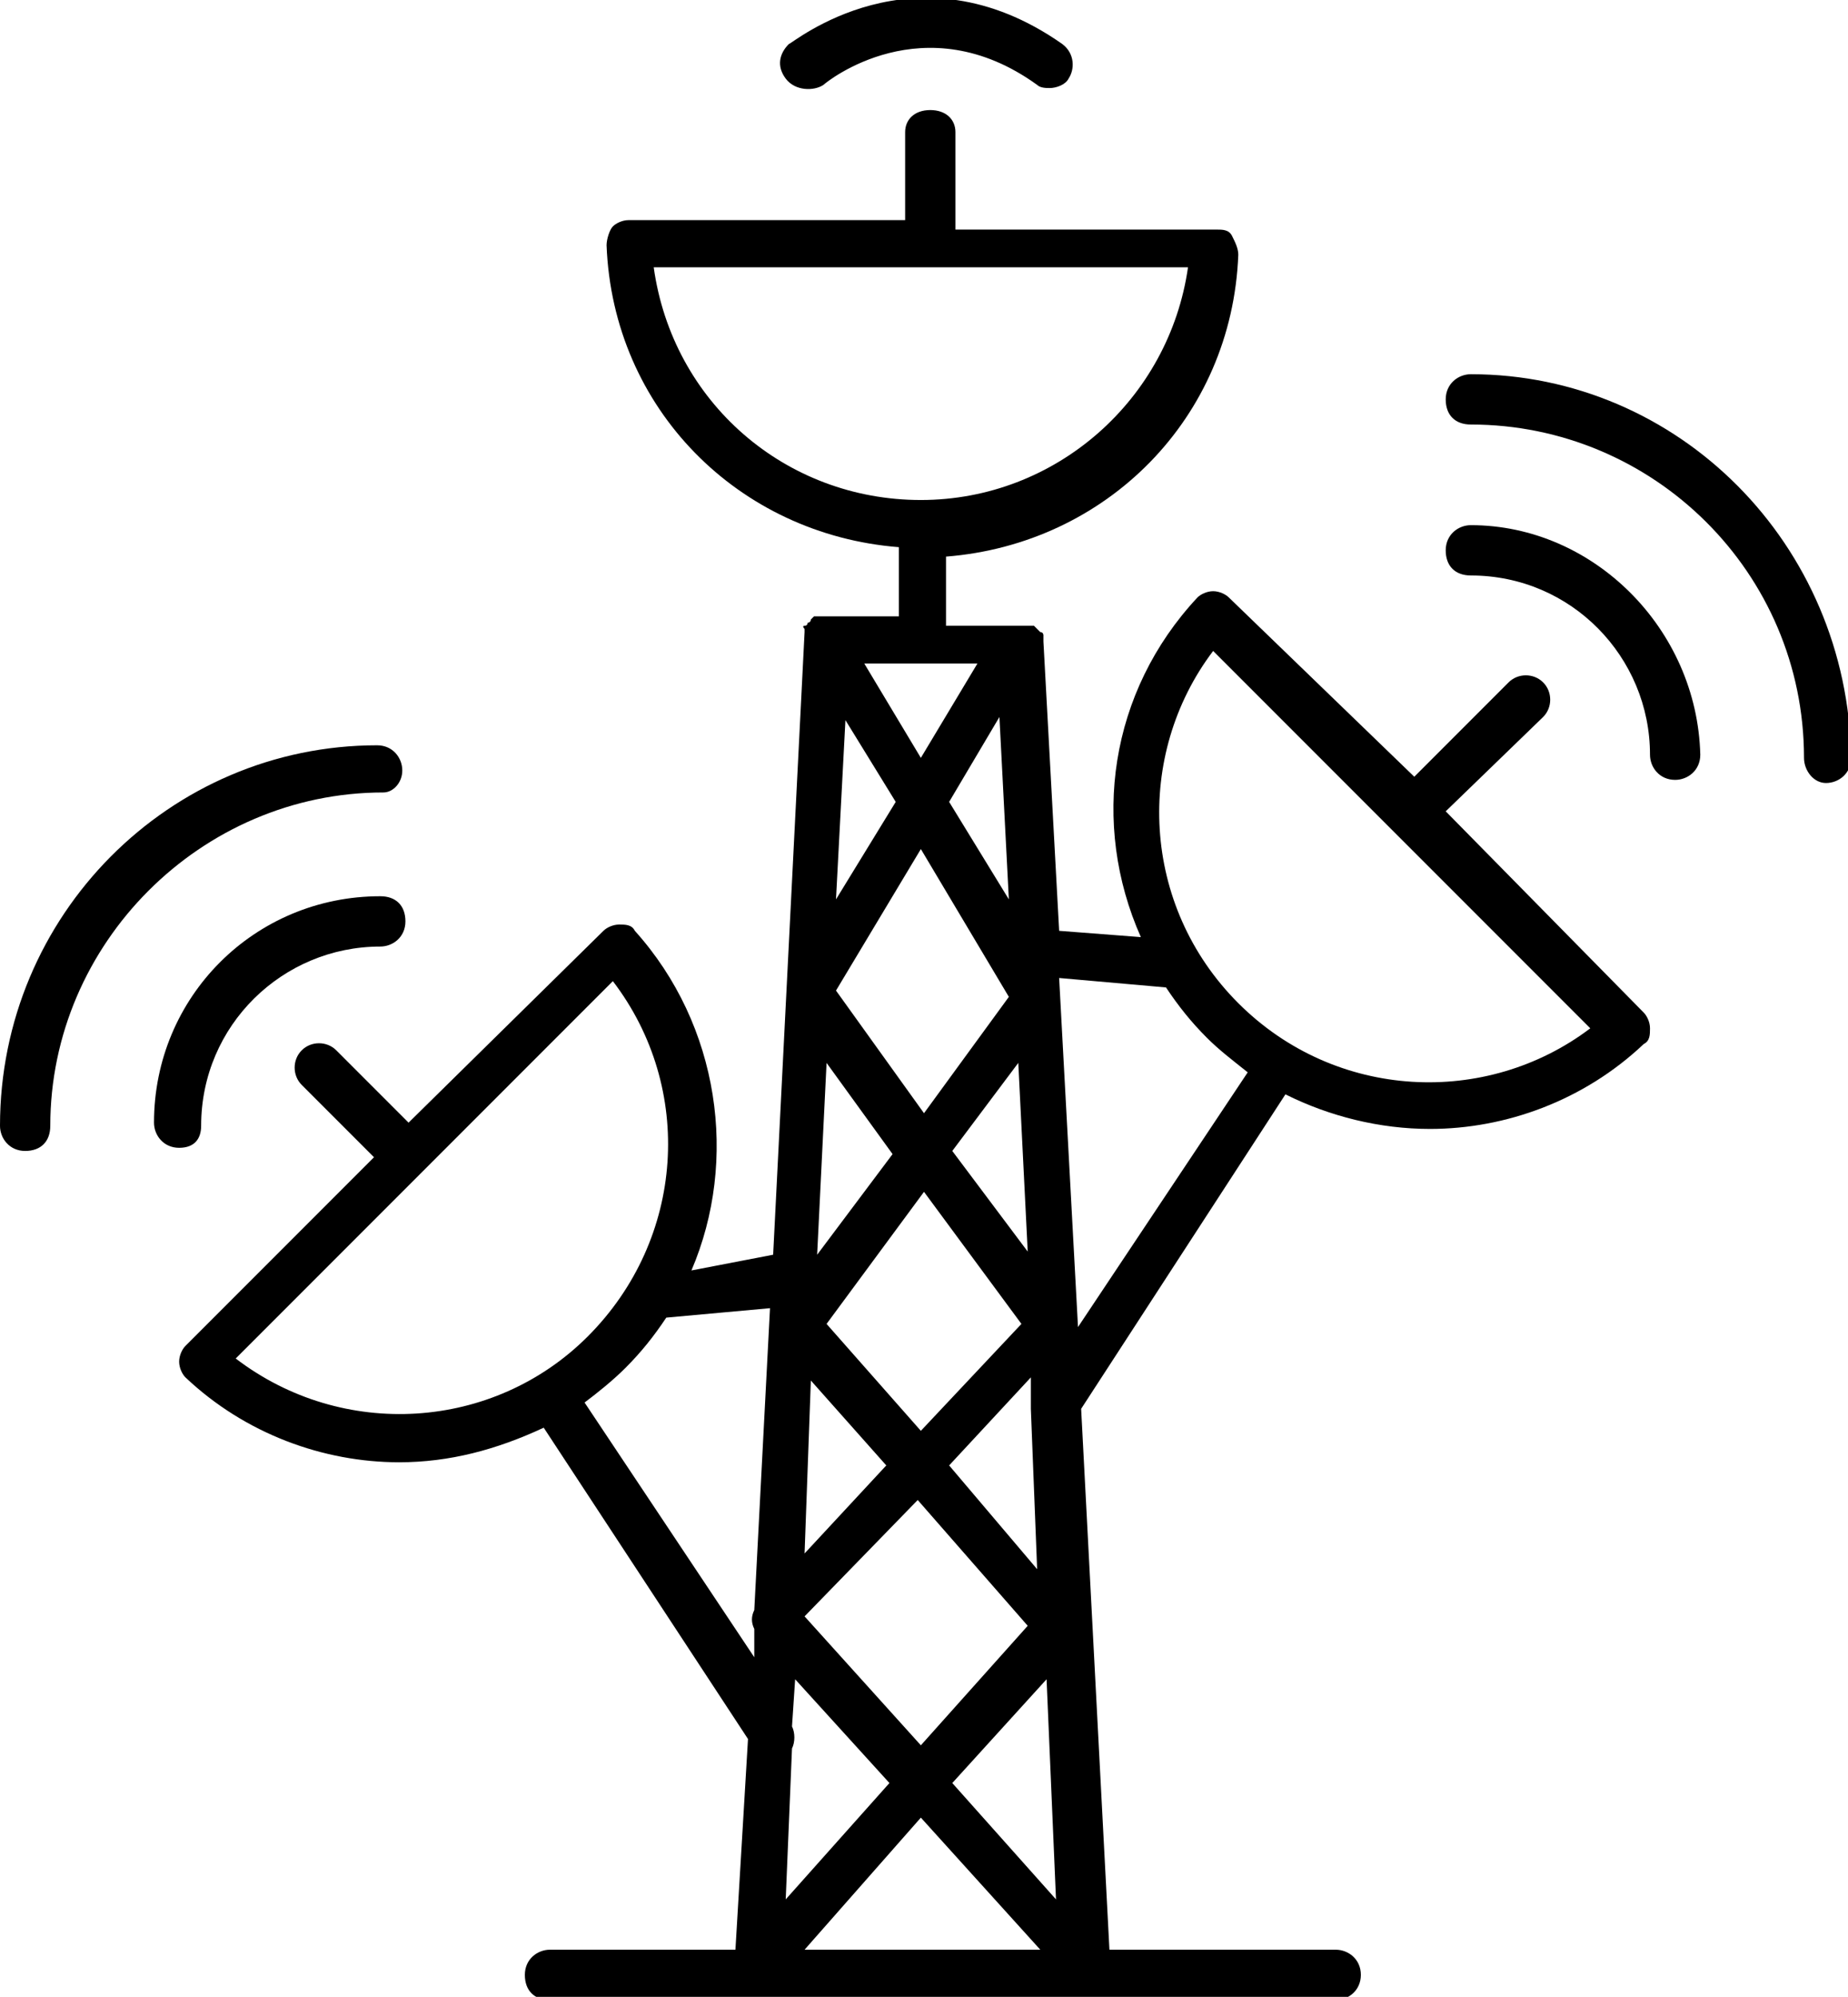 <?xml version="1.0" encoding="utf-8"?>
<!-- Generator: Adobe Illustrator 27.8.0, SVG Export Plug-In . SVG Version: 6.00 Build 0)  -->
<svg version="1.1" id="Calque_1" xmlns="http://www.w3.org/2000/svg" xmlns:xlink="http://www.w3.org/1999/xlink" x="0px" y="0px"
	 viewBox="0 0 58.8 63.5" style="enable-background:new 0 0 58.8 63.5;" xml:space="preserve">
<g>
	<path d="M46.8,11.9c-0.4,0-0.8,0.3-0.8,0.8s0.3,0.8,0.8,0.8c5.8,0,10.6,4.7,10.6,10.6c0,0.4,0.3,0.8,0.7,0.8s0.8-0.3,0.8-0.8
		C58.8,17.3,53.4,11.9,46.8,11.9z"/>
	<path d="M46.8,16.7c-0.4,0-0.8,0.3-0.8,0.8s0.3,0.8,0.8,0.8c3.2,0,5.7,2.6,5.7,5.7c0,0.4,0.3,0.8,0.8,0.8c0.4,0,0.8-0.3,0.8-0.8
		C54,20,50.7,16.7,46.8,16.7z"/>
	<path d="M12.8,24.5c0-0.4-0.3-0.8-0.8-0.8C5.4,23.7,0,29.1,0,35.8c0,0.4,0.3,0.8,0.8,0.8s0.8-0.3,0.8-0.8c0-5.8,4.8-10.6,10.6-10.6
		C12.5,25.2,12.8,24.9,12.8,24.5z"/>
	<path d="M6.4,35.8c0-3.2,2.6-5.7,5.7-5.7c0.4,0,0.8-0.3,0.8-0.8s-0.3-0.8-0.8-0.8c-4,0-7.2,3.2-7.2,7.2c0,0.4,0.3,0.8,0.8,0.8
		S6.4,36.2,6.4,35.8z"/>
	<path d="M46,25.8l3.1-3c0.3-0.3,0.3-0.8,0-1.1s-0.8-0.3-1.1,0l-3,3L39.1,19c-0.1-0.1-0.3-0.2-0.5-0.2c-0.2,0-0.4,0.1-0.5,0.2
		c-2.8,3-3.4,7.2-1.8,10.8l-2.6-0.2l-0.5-9.2c0,0,0,0,0-0.1c0,0,0-0.1,0-0.1c0,0,0-0.1-0.1-0.1c0,0-0.1-0.1-0.1-0.1
		s-0.1-0.1-0.1-0.1c0,0,0,0-0.1,0c0,0,0,0,0,0c0,0-0.1,0-0.1,0c-0.1,0-0.1,0-0.2,0c0,0,0,0-0.1,0h-2.3v-2.2c5.1-0.4,9.1-4.4,9.3-9.6
		c0-0.2-0.1-0.4-0.2-0.6s-0.3-0.2-0.5-0.2h-8.3V4.2c0-0.4-0.3-0.7-0.8-0.7s-0.8,0.3-0.8,0.7V7H20c-0.2,0-0.4,0.1-0.5,0.2
		s-0.2,0.4-0.2,0.6c0.2,5.2,4.2,9.2,9.3,9.6v2.2h-2.3c0,0,0,0,0,0c0,0-0.1,0-0.1,0c0,0-0.1,0-0.2,0c0,0,0,0,0,0s0,0-0.1,0
		c0,0-0.1,0.1-0.1,0.1c0,0,0,0.1-0.1,0.1c0,0,0,0.1-0.1,0.1s0,0.1,0,0.1c0,0,0,0,0,0.1l-1,19.8L22,40.4c1.5-3.5,0.9-7.8-1.8-10.8
		c-0.1-0.2-0.3-0.2-0.5-0.2c-0.2,0-0.4,0.1-0.5,0.2L13,35.7l-2.3-2.3c-0.3-0.3-0.8-0.3-1.1,0s-0.3,0.8,0,1.1l2.3,2.3l-6,6
		c-0.1,0.1-0.2,0.3-0.2,0.5c0,0.2,0.1,0.4,0.2,0.5c1.9,1.8,4.4,2.7,6.8,2.7c1.6,0,3.1-0.4,4.6-1.1l6.5,9.9L23.4,62h-5.9
		c-0.4,0-0.8,0.3-0.8,0.8s0.3,0.8,0.8,0.8h6.6h10.4h8c0.4,0,0.8-0.3,0.8-0.8S42.9,62,42.5,62h-7.2l-0.9-17.2l6.5-10
		c1.4,0.7,3,1.1,4.6,1.1c2.4,0,4.9-0.9,6.8-2.7c0.2-0.1,0.2-0.3,0.2-0.5s-0.1-0.4-0.2-0.5L46,25.8z M20.8,8.5h17
		c-0.6,4.2-4.2,7.4-8.5,7.4S21.4,12.8,20.8,8.5z M26.9,22.9l1.6,2.6l-1.9,3.1L26.9,22.9z M31.1,21.1l-1.8,3l-1.8-3H31.1z M26,39.9
		l0.3-6.1l2.1,2.9L26,39.9z M29.4,37.9l3.1,4.2l-3.2,3.4l-3-3.4L29.4,37.9z M26.6,31.5l2.7-4.5l2.8,4.7l-2.7,3.7L26.6,31.5z
		 M30.2,25.5l1.6-2.7l0.3,5.8L30.2,25.5z M25.8,43.9l2.4,2.7l-2.6,2.8L25.8,43.9z M29.2,47.7l3.5,4l-3.4,3.8l-3.7-4.1L29.2,47.7z
		 M25.2,55.6c0.1-0.2,0.1-0.5,0-0.7l0.1-1.5l3,3.3L25,60.4L25.2,55.6z M29.3,57.8l3.8,4.2h-7.5L29.3,57.8z M30.3,56.7l3-3.3l0.3,7
		L30.3,56.7z M30.2,46.6l2.6-2.8l0,0.6c0,0.1,0,0.3,0,0.4l0.2,5.1L30.2,46.6z M30.3,36.6l2.1-2.8l0.3,6L30.3,36.6z M7.5,43.2l12-12
		c2.6,3.4,2.3,8.2-0.8,11.3C15.7,45.5,10.9,45.8,7.5,43.2z M18.6,44.6c0.4-0.3,0.9-0.7,1.3-1.1c0.5-0.5,0.9-1,1.3-1.6l3.3-0.3
		L24,51.2c-0.1,0.2-0.1,0.4,0,0.6l0,0.9L18.6,44.6z M34.3,42.2l-0.6-11.1l3.4,0.3c0.4,0.6,0.8,1.1,1.3,1.6c0.4,0.4,0.8,0.7,1.3,1.1
		L34.3,42.2z M39.4,31.9c-3.1-3.1-3.3-7.9-0.8-11.2l12,12C47.3,35.2,42.5,35,39.4,31.9z"/>
	<path d="M26.2,2.7c0.1-0.1,3.2-2.6,6.8,0c0.1,0.1,0.3,0.1,0.4,0.1c0.2,0,0.5-0.1,0.6-0.3c0.2-0.3,0.2-0.8-0.2-1.1
		c-4.7-3.3-8.6,0-8.7,0c-0.3,0.3-0.4,0.7-0.1,1.1S25.9,2.9,26.2,2.7z"/>
</g>
</svg>
